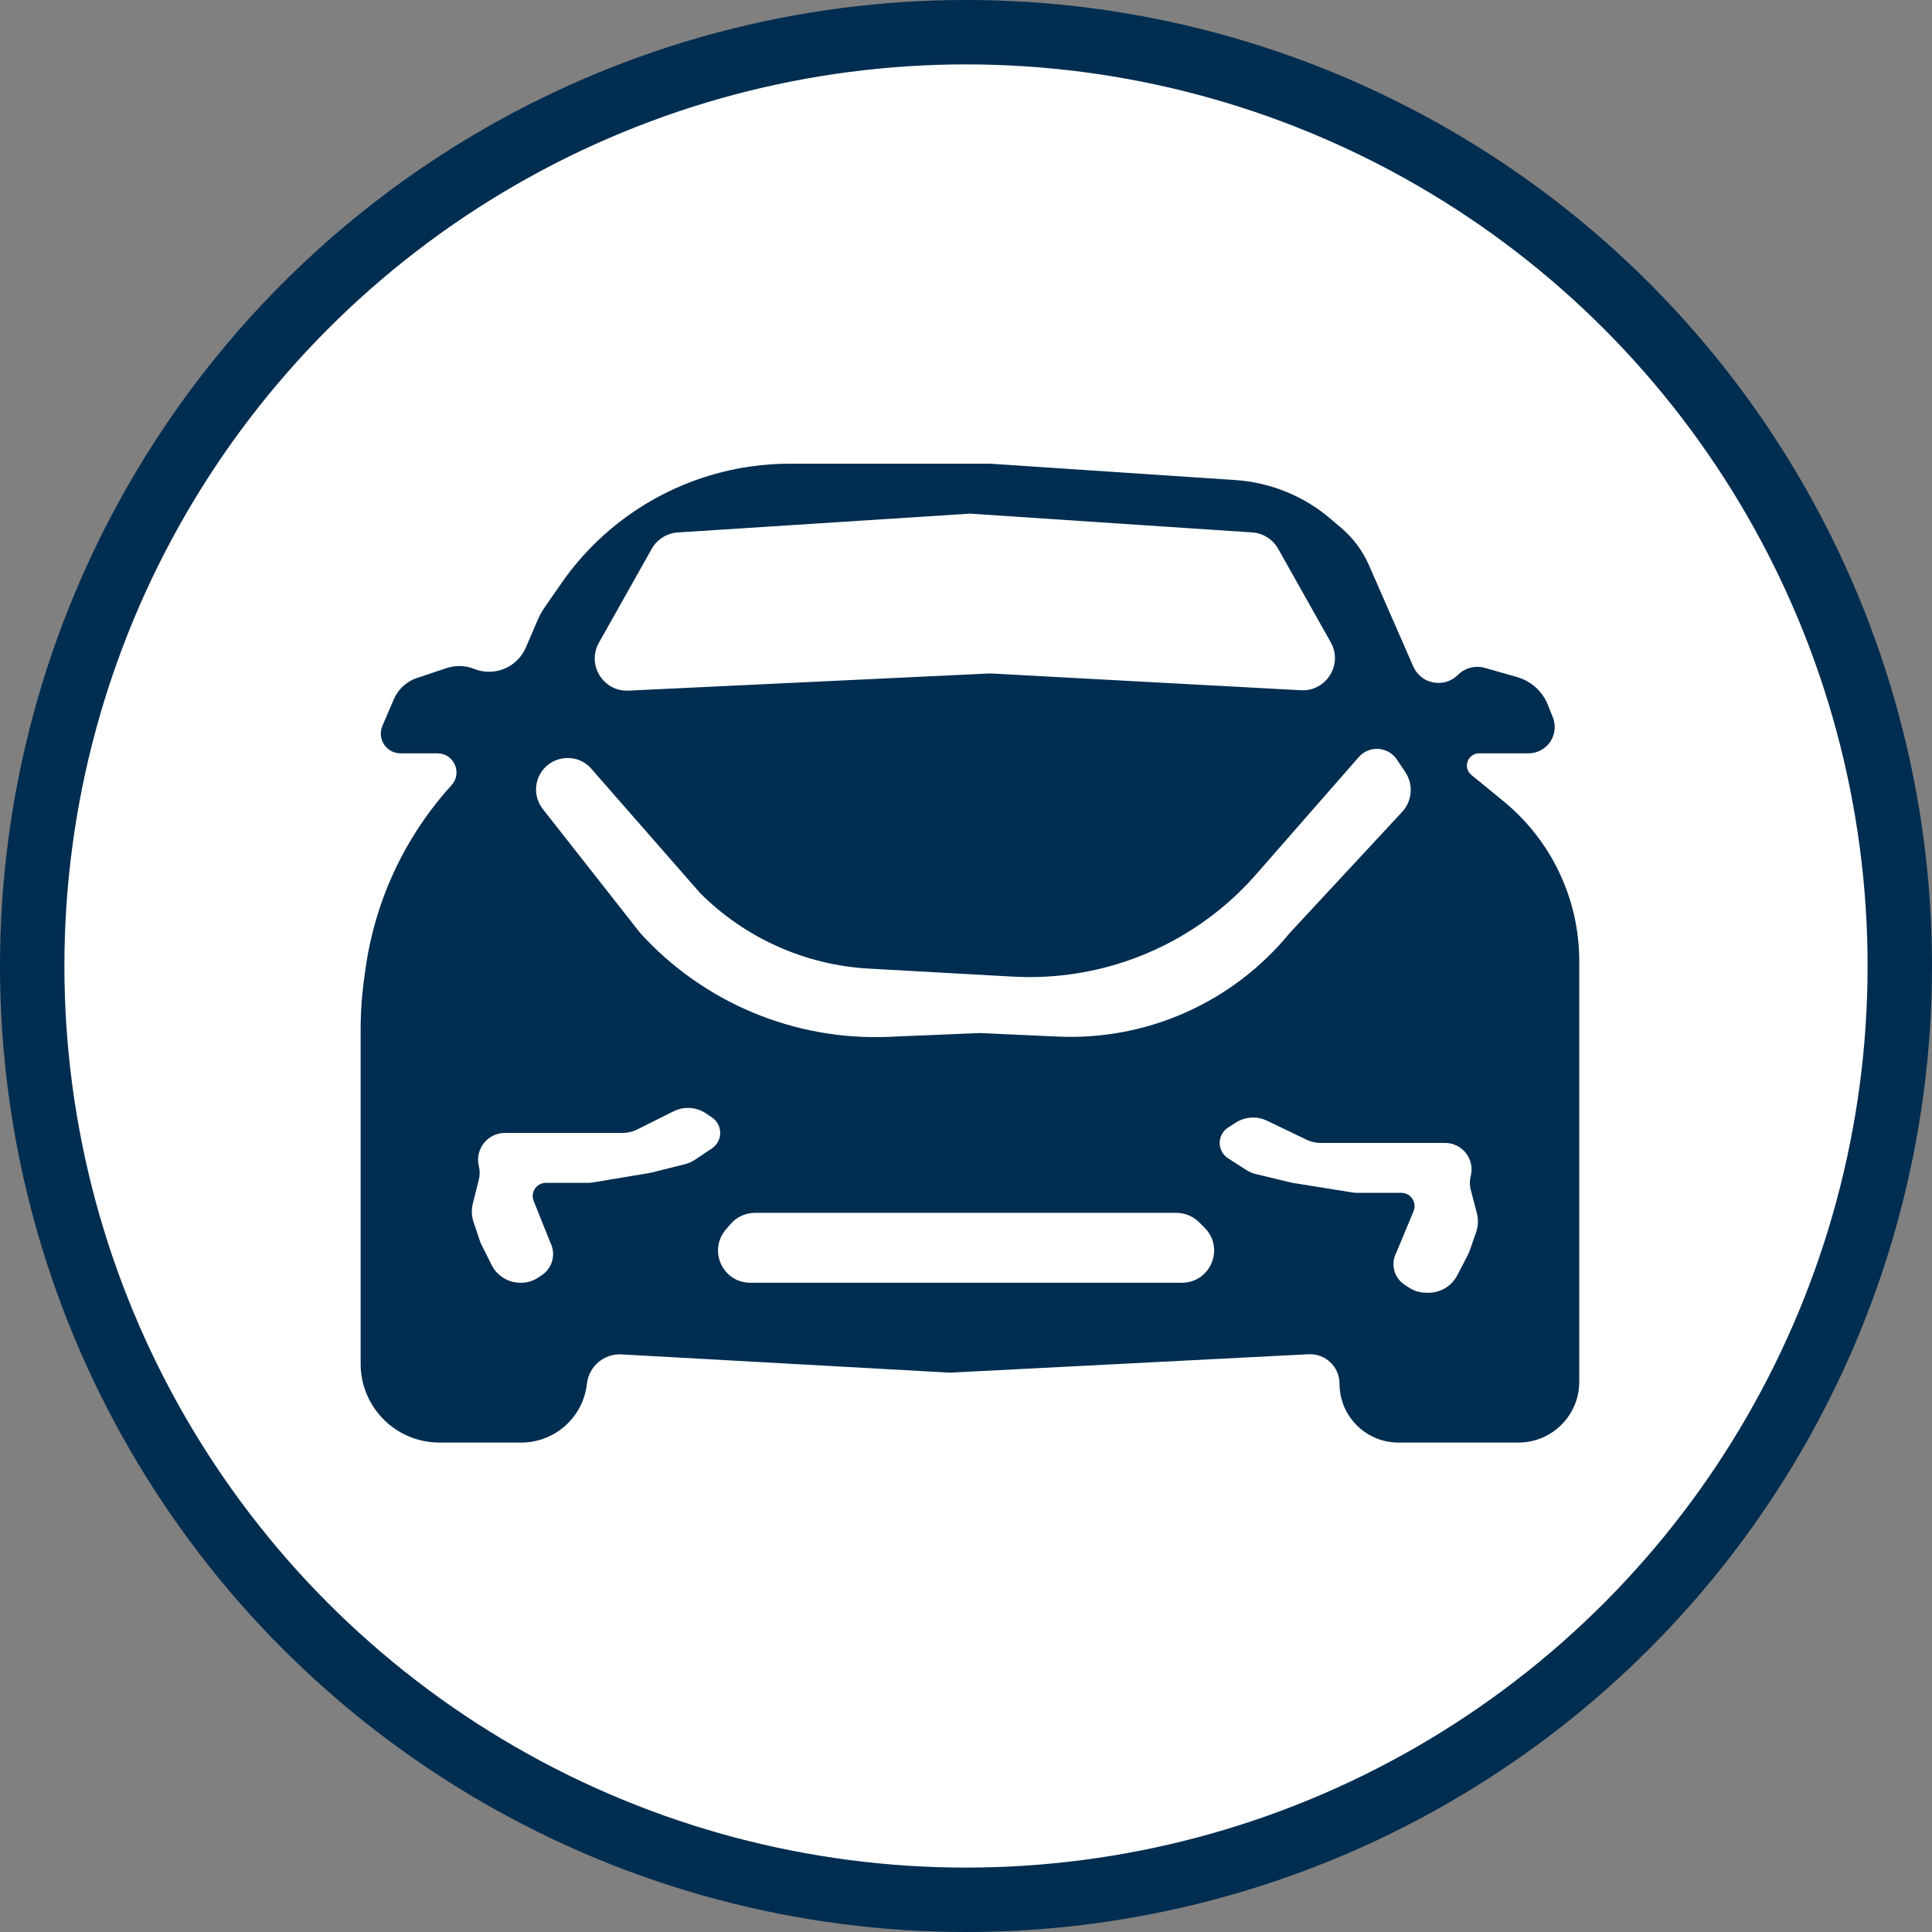 <svg width="60" height="60" viewBox="0 0 60 60" fill="none" xmlns="http://www.w3.org/2000/svg">
<rect x="0" y="0" width="60" height="60" fill="#808080" stroke="none"/>
<circle cx="30" cy="30" r="29" fill="white" stroke="#002D50" stroke-width="2"/>
<path d="M14.131 30.462L13.742 30.306C13.174 30.079 12.862 29.467 13.01 28.874C13.044 28.738 13.101 28.609 13.179 28.493L13.594 27.87C13.652 27.782 13.719 27.701 13.794 27.626L14.254 27.166C14.468 26.952 14.795 26.899 15.066 27.034C15.175 27.089 15.268 27.171 15.336 27.273L15.543 27.583C15.746 27.888 16.026 28.135 16.353 28.299L17.094 28.669L18.335 29.289L18.926 29.683C19.12 29.813 19.187 30.066 19.083 30.275C19.005 30.431 18.845 30.53 18.669 30.53H18.134C18.061 30.53 17.988 30.536 17.916 30.548L17.292 30.652C16.545 30.777 15.782 30.777 15.034 30.652L14.484 30.56C14.363 30.54 14.245 30.507 14.131 30.462Z" stroke="#002D50" stroke-width="2" stroke-linecap="round"/>
<path d="M45.863 30.494L46.264 30.339C46.788 30.135 47.078 29.572 46.937 29.027C46.905 28.901 46.851 28.782 46.777 28.675L46.385 28.104C46.327 28.02 46.26 27.942 46.187 27.871L45.753 27.45C45.548 27.251 45.24 27.202 44.982 27.326C44.876 27.378 44.785 27.456 44.718 27.553L44.525 27.834C44.331 28.116 44.068 28.342 43.76 28.491L43.048 28.837L41.866 29.409L41.303 29.773C41.12 29.892 41.056 30.13 41.156 30.325C41.229 30.466 41.375 30.555 41.534 30.555H42.058C42.127 30.555 42.195 30.56 42.263 30.571L42.861 30.668C43.572 30.783 44.296 30.783 45.007 30.668L45.541 30.581C45.651 30.564 45.759 30.534 45.863 30.494Z" stroke="#002D50" stroke-width="2" stroke-linecap="round"/>
<path d="M16.187 44.8H13.646C12.295 44.8 11.2 43.705 11.2 42.354V31.975C11.2 31.426 11.239 30.878 11.317 30.335L11.357 30.048C11.659 27.937 12.587 25.964 14.022 24.386C14.368 24.006 14.098 23.396 13.584 23.396H12.441C12 23.396 11.703 22.945 11.877 22.541L12.228 21.721C12.363 21.405 12.627 21.162 12.953 21.054L13.87 20.748C14.149 20.655 14.452 20.664 14.725 20.773C15.353 21.024 16.065 20.729 16.331 20.108L16.697 19.256C16.755 19.121 16.826 18.992 16.909 18.871L17.428 18.122C18.797 16.145 20.929 14.827 23.31 14.487C23.715 14.429 24.124 14.4 24.532 14.4H30.743L38.358 14.908C39.456 14.981 40.5 15.407 41.335 16.123L41.665 16.405C42.031 16.719 42.321 17.111 42.514 17.552L43.89 20.698C44.131 21.249 44.852 21.385 45.277 20.959C45.497 20.74 45.818 20.657 46.116 20.742L47.119 21.029C47.551 21.152 47.902 21.469 48.069 21.886L48.224 22.275C48.346 22.579 48.275 22.925 48.043 23.157C47.89 23.31 47.682 23.396 47.466 23.396H45.935C45.654 23.396 45.471 23.692 45.596 23.944C45.62 23.991 45.654 24.034 45.695 24.067L46.694 24.884C48.182 26.102 49.045 27.923 49.045 29.846V42.912C49.045 43.955 48.2 44.8 47.157 44.8H43.429C42.419 44.8 41.6 43.981 41.6 42.971C41.6 42.447 41.161 42.031 40.639 42.057L29.502 42.629L19.305 42.062C18.761 42.032 18.288 42.432 18.227 42.974C18.112 44.013 17.233 44.8 16.187 44.8Z" fill="#002D50"/>
<path d="M39.694 17.043L41.328 19.947C41.715 20.635 41.19 21.479 40.402 21.436L30.743 20.914L19.519 21.448C18.734 21.486 18.215 20.644 18.6 19.959L20.24 17.044C20.406 16.749 20.71 16.558 21.047 16.536L30.122 15.951L38.889 16.535C39.226 16.558 39.528 16.748 39.694 17.043Z" fill="white"/>
<path d="M31.461 30.33L26.985 30.081C25.01 29.971 23.145 29.137 21.747 27.739L18.365 23.875C17.907 23.35 17.063 23.459 16.751 24.082C16.582 24.421 16.623 24.827 16.857 25.125L19.886 28.98C21.852 31.142 24.675 32.322 27.595 32.2L30.433 32.082L32.853 32.192C35.624 32.318 38.292 31.127 40.049 28.98L43.544 25.215C43.859 24.876 43.901 24.365 43.644 23.98L43.383 23.59C43.11 23.18 42.521 23.141 42.197 23.512L39.011 27.153C38.669 27.543 38.296 27.904 37.895 28.232C36.088 29.711 33.792 30.459 31.461 30.33Z" fill="white"/>
<path d="M36.704 39.837H23.301C22.446 39.837 21.985 38.835 22.541 38.186L22.688 38.015C22.878 37.793 23.156 37.666 23.448 37.666H36.533C36.798 37.666 37.052 37.771 37.24 37.958L37.411 38.13C38.041 38.76 37.595 39.837 36.704 39.837Z" fill="white"/>
<path d="M17.094 38.596L16.573 37.295C16.513 37.143 16.548 36.97 16.664 36.854C16.741 36.778 16.845 36.735 16.953 36.735H18.252C18.307 36.735 18.362 36.73 18.416 36.721L20.196 36.424L21.269 36.156C21.38 36.128 21.485 36.082 21.581 36.018L22.109 35.666C22.27 35.558 22.367 35.377 22.367 35.184C22.367 34.99 22.27 34.809 22.109 34.701L21.92 34.575C21.621 34.376 21.239 34.352 20.918 34.513L20.816 34.563L19.787 35.078C19.648 35.147 19.495 35.184 19.339 35.184H18.024H15.853H15.682C15.139 35.184 14.74 35.694 14.872 36.222C14.905 36.355 14.905 36.494 14.872 36.627L14.683 37.383C14.637 37.567 14.644 37.761 14.704 37.941L14.9 38.528C14.915 38.573 14.933 38.617 14.954 38.659L15.267 39.284C15.436 39.623 15.782 39.837 16.161 39.837H16.188C16.374 39.837 16.556 39.782 16.711 39.678L16.827 39.601C17.157 39.381 17.271 38.95 17.094 38.596Z" fill="white"/>
<path d="M43.362 38.906L43.899 37.615C43.964 37.459 43.927 37.278 43.804 37.16C43.727 37.086 43.625 37.045 43.519 37.045H42.151C42.098 37.045 42.045 37.041 41.993 37.032L40.136 36.735L39.009 36.464C38.901 36.438 38.797 36.394 38.703 36.334L38.139 35.972C37.976 35.867 37.878 35.687 37.878 35.494C37.878 35.301 37.976 35.121 38.139 35.017L38.376 34.865C38.667 34.678 39.036 34.655 39.348 34.805L39.491 34.874L40.576 35.395C40.711 35.46 40.859 35.494 41.009 35.494H42.394H44.652H44.875C45.416 35.494 45.81 36.004 45.674 36.527C45.639 36.663 45.639 36.806 45.674 36.943L45.867 37.683C45.916 37.874 45.908 38.075 45.844 38.262L45.644 38.837C45.628 38.883 45.609 38.928 45.587 38.971L45.255 39.608C45.083 39.94 44.741 40.147 44.368 40.147H44.286C44.104 40.147 43.926 40.095 43.772 39.996L43.628 39.904C43.295 39.69 43.179 39.258 43.362 38.906Z" fill="white"/>
</svg>
